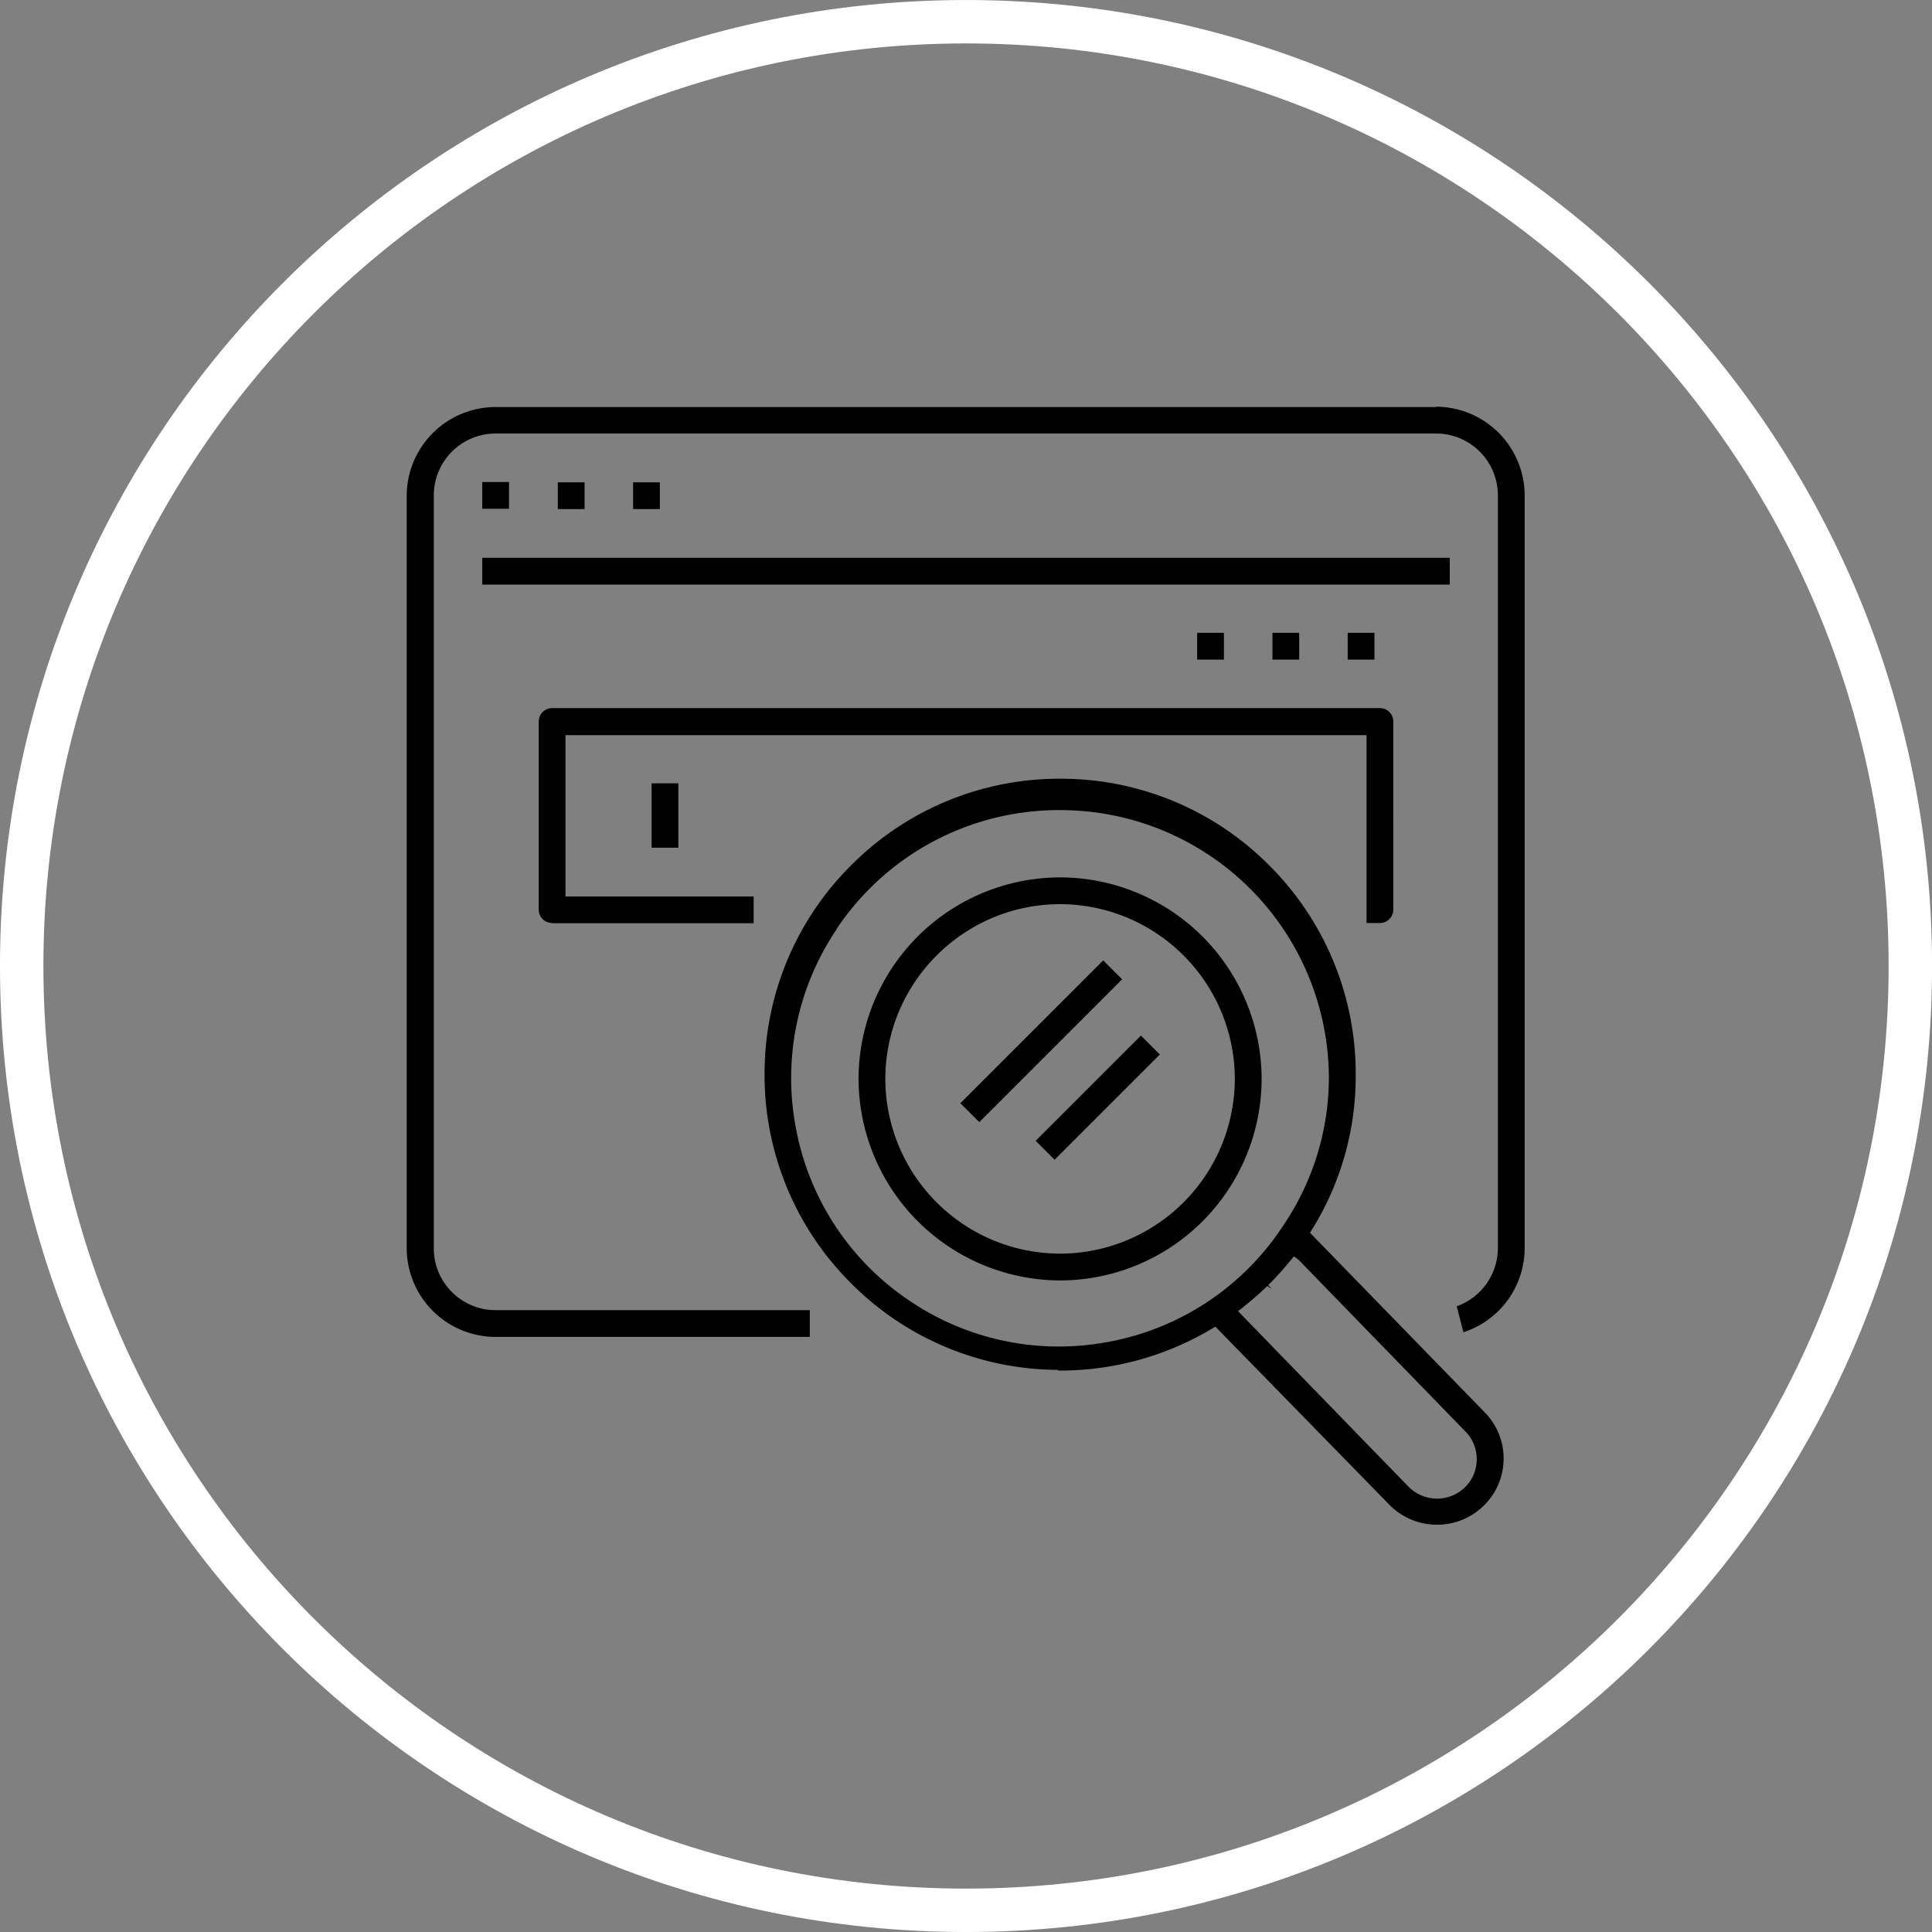<svg xmlns="http://www.w3.org/2000/svg" viewBox="0 0 62.794 62.794" height="237.332" width="237.332"><rect x="0" y="0" width="62.794" height="62.794" fill="#808080" stroke="none"/><path d="M62.09 31.397c0 16.95-13.74 30.692-30.692 30.692S.705 48.348.705 31.397 14.447.706 31.397.706 62.09 14.447 62.09 31.397z" fill="none" stroke="#fff" stroke-miterlimit="10" stroke-width="1.411"/><path d="M46.684 13.23H16.1a2.89 2.89 0 0 0-2.881 2.881v24.46a2.89 2.89 0 0 0 2.881 2.881h10.22v-.87H16.1c-1.1 0-2-.902-2-2V16.1a2.01 2.01 0 0 1 2-2.01h30.574a2.01 2.01 0 0 1 2.01 2.01v24.46a2.01 2.01 0 0 1-1.338 1.896l.218.845a2.88 2.88 0 0 0 1.991-2.741V16.1a2.89 2.89 0 0 0-2.881-2.881m-30.13 2.447h-.87v.87h.87z"/><path d="M19 15.676h-.87v.87H19zm2.447 0h-.87v.87h.87zM15.675 19H47.12v-.87H15.675zm2.27 11.008h6.55v-.87H18.38v-5.244h26.035V30h.435c.24 0 .435-.195.435-.435V23.45c0-.24-.195-.435-.435-.435H17.945c-.24 0-.435.195-.435.435v6.115c0 .24.195.435.435.435m3.233-2.447h.87V25.46h-.87zm22.625-6.115h.87v-.87h-.87zm-2.446 0h.87v-.87h-.87zm-2.447 0h.87v-.87h-.87zm-11.723 8.76a8.69 8.69 0 0 1 7.239-3.868h.054a8.73 8.73 0 0 1 8.711 8.666c.002 1.756-.526 3.447-1.525 4.9a8.65 8.65 0 0 1-5.544 3.699c-.57.113-1.144.17-1.713.17a8.65 8.65 0 0 1-4.825-1.473 8.65 8.65 0 0 1-3.7-5.546 8.65 8.65 0 0 1 1.304-6.538m20.452 16.33c.482.498.475 1.303-.016 1.793a1.3 1.3 0 0 1-.912.377h-.01a1.31 1.31 0 0 1-.927-.392l-5.536-5.7.156-.12.064-.057a9.38 9.38 0 0 0 .73-.641l.152.1-.124-.125a9.57 9.57 0 0 0 .678-.748l.037-.04.125-.152.156.12zm-13.253-1.992h.076c1.732 0 3.434-.47 4.92-1.357l.12-.07L45.15 48.9c.4.414.96.653 1.536.656h.008a2.15 2.15 0 0 0 1.536-.624 2.14 2.14 0 0 0 .031-3.023l-5.684-5.842.073-.117a9.42 9.42 0 0 0 1.413-4.963 9.55 9.55 0 0 0-2.765-6.815 9.54 9.54 0 0 0-6.773-2.862h-.07a9.54 9.54 0 0 0-6.743 2.766 9.54 9.54 0 0 0-2.862 6.773 9.54 9.54 0 0 0 2.765 6.813 9.54 9.54 0 0 0 6.773 2.862"/><path d="M34.454 29.387a5.69 5.69 0 0 1 5.68 5.68 5.69 5.69 0 0 1-5.68 5.679 5.69 5.69 0 0 1-5.679-5.679c.004-3.13 2.55-5.677 5.68-5.68m0 12.23a6.56 6.56 0 0 0 6.55-6.55 6.56 6.56 0 0 0-6.55-6.55 6.56 6.56 0 0 0-6.55 6.55 6.57 6.57 0 0 0 6.55 6.55m1.402-10.403l-4.643 4.643.615.615 4.643-4.643zm-1.58 6.48l3.42-3.42-.615-.616-3.42 3.42z"/></svg>